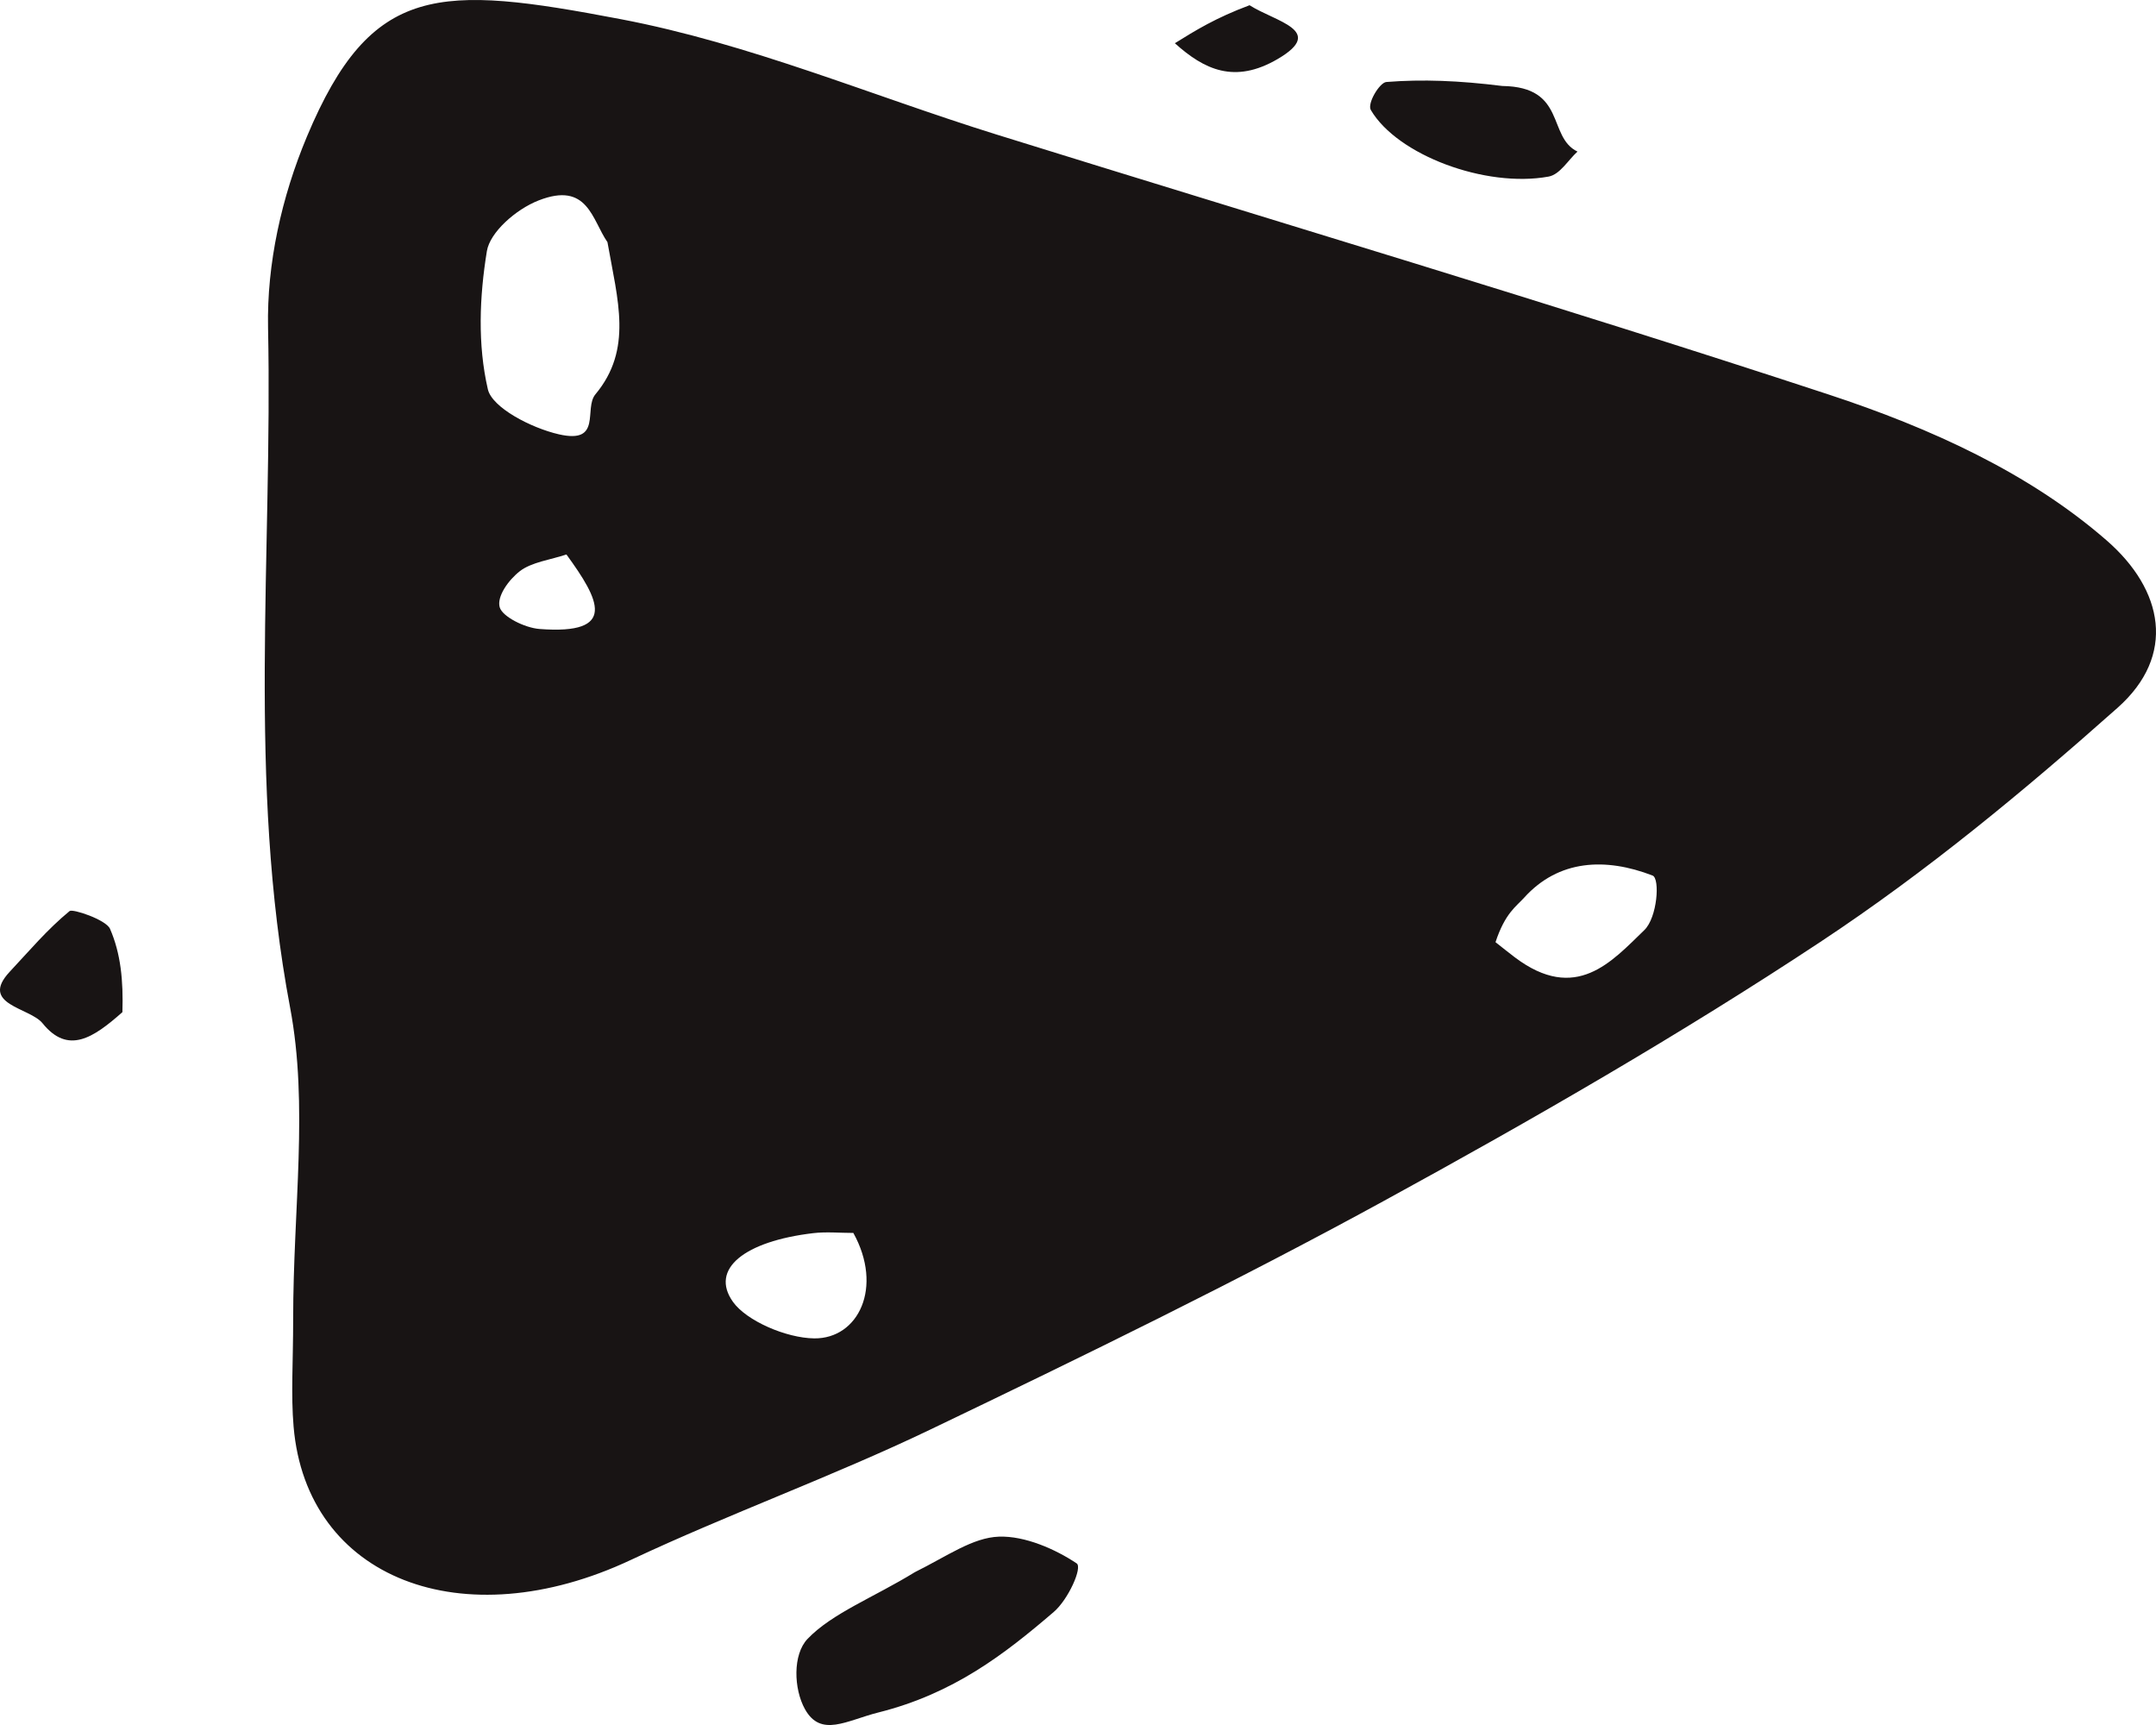 <svg width="40" height="32" viewBox="0 0 40 32" fill="none" xmlns="http://www.w3.org/2000/svg">
<path d="M5.439 24.47C5.439 22.408 5.726 20.512 5.382 18.69C4.587 14.487 5.06 10.279 4.973 6.077C4.949 4.895 5.223 3.657 5.695 2.532C6.892 -0.323 8.147 -0.286 11.514 0.355C13.914 0.812 16.159 1.77 18.48 2.493C23.63 4.096 28.812 5.637 33.922 7.317C35.826 7.943 37.65 8.776 39.084 10.025C40.141 10.944 40.38 12.161 39.286 13.131C37.562 14.662 35.755 16.163 33.769 17.476C31.183 19.186 28.445 20.764 25.669 22.281C22.938 23.774 20.105 25.155 17.265 26.517C15.458 27.384 13.523 28.083 11.706 28.937C8.584 30.405 5.687 29.288 5.447 26.465C5.396 25.869 5.439 25.269 5.439 24.47ZM11.27 4.492C10.983 4.08 10.907 3.359 9.991 3.719C9.566 3.886 9.09 4.31 9.033 4.658C8.895 5.503 8.859 6.39 9.051 7.221C9.129 7.561 9.851 7.938 10.369 8.057C11.179 8.242 10.827 7.58 11.046 7.316C11.744 6.479 11.46 5.574 11.27 4.492ZM15.832 22.872C15.584 22.872 15.33 22.847 15.086 22.876C13.819 23.026 13.162 23.538 13.599 24.151C13.85 24.502 14.583 24.821 15.105 24.828C15.928 24.837 16.39 23.879 15.832 22.872ZM27.746 17.478C27.865 17.571 27.982 17.667 28.103 17.758C29.239 18.616 29.905 17.834 30.506 17.255C30.749 17.021 30.8 16.296 30.66 16.242C29.786 15.904 28.916 15.945 28.276 16.654C28.132 16.814 27.924 16.938 27.746 17.478ZM10.509 10.286C10.216 10.383 9.859 10.43 9.647 10.594C9.432 10.76 9.214 11.068 9.271 11.265C9.32 11.439 9.733 11.646 10.008 11.668C11.471 11.78 11.119 11.124 10.509 10.286ZM16.973 29.165C16.209 29.634 15.44 29.925 14.983 30.402C14.704 30.693 14.726 31.331 14.933 31.704C15.229 32.238 15.706 31.916 16.295 31.768C17.691 31.418 18.633 30.689 19.55 29.903C19.819 29.673 20.087 29.077 19.975 29.002C19.584 28.74 19.017 28.489 18.533 28.506C18.046 28.523 17.577 28.865 16.973 29.165ZM27.873 1.595C27.07 1.495 26.39 1.468 25.721 1.521C25.595 1.531 25.361 1.92 25.433 2.041C25.924 2.877 27.56 3.489 28.73 3.276C28.943 3.237 29.09 2.972 29.267 2.812C28.703 2.54 29.069 1.611 27.873 1.595ZM2.271 18.776C2.289 18.191 2.241 17.69 2.041 17.23C1.968 17.062 1.348 16.854 1.291 16.901C0.876 17.242 0.54 17.643 0.181 18.026C-0.391 18.638 0.553 18.689 0.789 18.982C1.263 19.57 1.732 19.253 2.271 18.776ZM23.183 0.097C22.552 0.332 22.175 0.567 21.797 0.802C22.339 1.289 22.904 1.566 23.711 1.091C24.605 0.564 23.66 0.403 23.183 0.097Z" fill="#181414"/>
</svg>